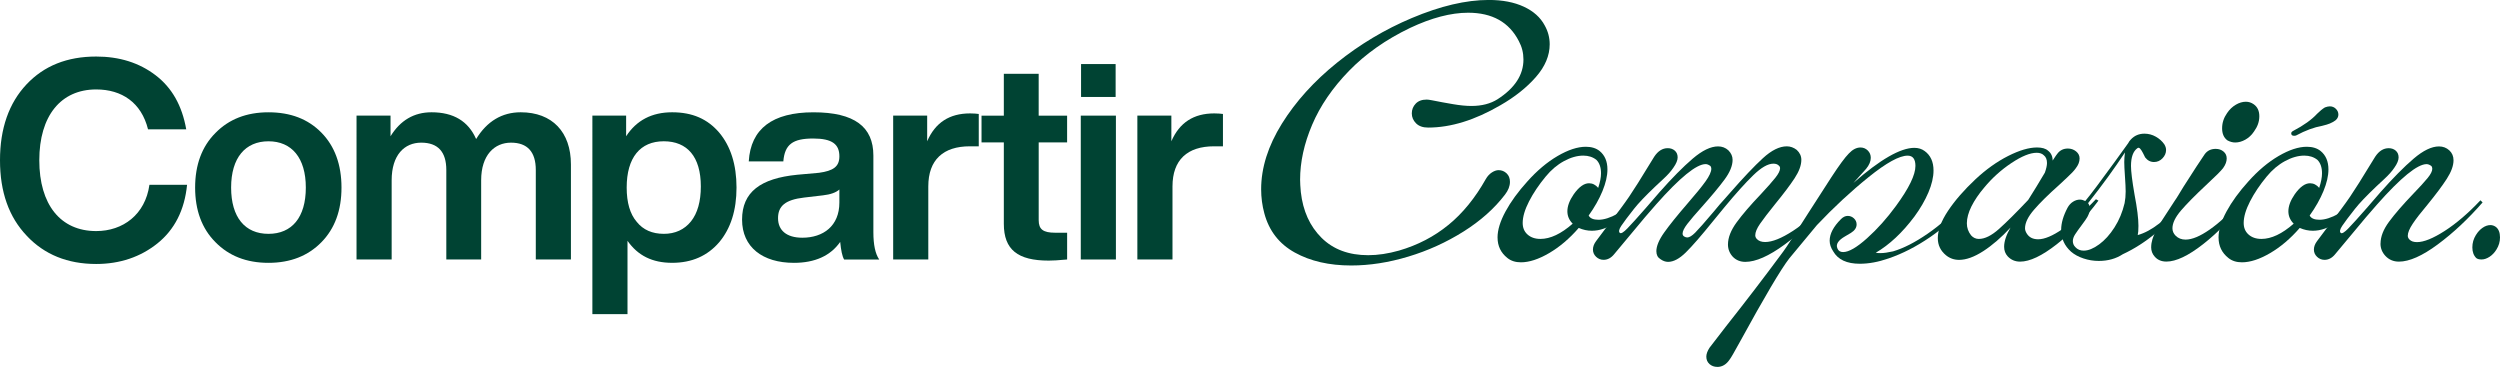 <?xml version="1.0" encoding="UTF-8"?>
<svg id="Capa_2" xmlns="http://www.w3.org/2000/svg" viewBox="0 0 1246.88 182.99">
  <defs>
    <style>
      .cls-1 {
        fill: #004333;
      }
    </style>
  </defs>
  <g id="Capa_1-2" data-name="Capa_1">
    <path class="cls-1" d="M13.35,117.6C4.45,108.28,0,95.77,0,79.92s4.45-28.51,13.21-37.82c8.76-9.31,20.3-13.9,34.76-13.9,11.54,0,21.41,3.06,29.62,9.32,8.2,6.26,13.21,15.16,15.29,26.97h-19.05c-3.34-13.35-13.07-19.88-25.86-19.88-17.66,0-28.37,13.21-28.37,35.32s10.57,35.32,28.37,35.32c13.35,0,24.47-8.2,26.56-23.08h18.77c-1.25,12.65-6.26,22.38-14.74,29.2-8.48,6.81-18.77,10.29-30.59,10.29-14.32,0-25.86-4.73-34.62-14.04Z"/>
    <path class="cls-1" d="M133.89,131.09c-10.98,0-19.74-3.48-26.42-10.29-6.81-6.81-10.15-15.99-10.15-27.25s3.34-20.44,10.15-27.25c6.67-6.81,15.43-10.29,26.42-10.29s19.74,3.34,26.42,10.15c6.67,6.81,10.01,15.99,10.01,27.39s-3.34,20.44-10.01,27.25c-6.67,6.81-15.44,10.29-26.42,10.29ZM152.53,93.55c0-14.88-7.09-23.08-18.63-23.08s-18.63,8.2-18.63,23.08,6.95,23.08,18.63,23.08,18.63-8.2,18.63-23.08Z"/>
    <path class="cls-1" d="M284.75,82v47.41h-17.52v-44.63c0-9.04-4.17-13.63-12.37-13.63s-14.88,6.12-14.88,18.77v39.49h-17.38v-44.63c0-9.04-4.17-13.63-12.52-13.63s-14.74,6.12-14.74,18.77v39.49h-17.52V57.67h16.96v10.29c4.87-7.92,11.68-11.96,20.44-11.96,10.98,0,18.35,4.45,22.25,13.35,5.42-8.9,12.93-13.35,22.25-13.35,15.71,0,25.03,9.87,25.03,26Z"/>
    <path class="cls-1" d="M358.72,66.15c5.7,6.81,8.62,15.99,8.62,27.39s-2.92,20.44-8.62,27.25c-5.84,6.81-13.63,10.29-23.5,10.29s-17.1-3.61-22.25-10.98v36.57h-17.52V57.67h16.83v10.29c5.14-7.92,12.79-11.96,22.94-11.96s17.66,3.34,23.5,10.15ZM331.04,116.63c5.7,0,10.29-2.09,13.63-6.26,3.2-4.03,4.87-9.87,4.87-17.38,0-14.88-6.81-22.53-18.49-22.53s-18.49,8.07-18.49,23.08c0,7.51,1.67,13.21,5.01,17.1,3.2,4.03,7.79,5.98,13.49,5.98Z"/>
    <path class="cls-1" d="M421,129.42c-.97-1.67-1.53-4.59-1.95-8.76-4.87,6.95-12.65,10.43-23.08,10.43-15.57,0-25.86-7.79-25.86-21.55s9.18-20.58,27.53-22.39l10.85-.97c7.09-.97,10.15-3.06,10.15-8.2,0-5.98-3.48-8.9-13.07-8.9-10.15,0-14.18,2.92-14.88,11.4h-17.24c.97-16.27,11.82-24.47,32.26-24.47s29.89,7.23,29.89,21.55v38.24c0,6.26.97,10.85,2.92,13.63h-17.52ZM418.64,101.05v-6.54c-1.67,1.53-4.45,2.5-8.2,2.92l-9.46,1.11c-9.46,1.11-12.93,4.31-12.93,10.29s4.17,9.73,12.1,9.73c10.43,0,18.49-5.84,18.49-17.52Z"/>
    <path class="cls-1" d="M488.16,56.84v16.13h-4.45c-13.21,0-20.72,6.67-20.72,20.02v36.43h-17.52V57.67h16.96v12.79c4.03-9.32,11.12-13.9,21.41-13.9,1.81,0,3.34.14,4.31.28Z"/>
    <path class="cls-1" d="M532.23,71.02h-14.18v38.79c0,4.59,2.23,6.26,8.2,6.26h5.98v13.35c-4.31.42-7.37.56-9.18.56-15.44,0-22.39-5.42-22.39-18.35v-40.6h-11.12v-13.35h11.12v-20.86h17.38v20.86h14.18v13.35Z"/>
    <path class="cls-1" d="M539.04,129.42V57.67h17.52v71.75h-17.52ZM539.18,48.36v-16.41h17.24v16.41h-17.24Z"/>
    <path class="cls-1" d="M609.95,56.84v16.13h-4.45c-13.21,0-20.72,6.67-20.72,20.02v36.43h-17.52V57.67h16.96v12.79c4.03-9.32,11.12-13.9,21.41-13.9,1.81,0,3.34.14,4.31.28Z"/>
    <path class="cls-1" d="M722.41,112.18c7.13-5.83,13.35-13.46,18.65-22.9.82-1.41,1.82-2.5,3.01-3.27,1.18-.76,2.3-1.15,3.36-1.15,1.53,0,2.86.53,3.98,1.59,1.12,1.06,1.68,2.48,1.68,4.24,0,2.12-.83,4.24-2.47,6.37-5.3,6.95-12.23,13.11-20.77,18.47-8.55,5.37-17.71,9.52-27.49,12.46-9.78,2.95-19.27,4.42-28.46,4.42-10.96,0-20.33-2.15-28.11-6.45-7.78-4.3-12.85-10.81-15.2-19.54-1.06-3.89-1.59-7.89-1.59-12.02,0-10.72,3.45-21.63,10.34-32.71,6.9-11.08,16.06-21.21,27.49-30.41,11.43-9.19,23.87-16.62,37.31-22.28,14.26-6.01,27.05-9.02,38.37-9.02,6.84,0,12.67,1.12,17.5,3.36,4.83,2.24,8.31,5.37,10.43,9.37,1.65,2.95,2.47,6.07,2.47,9.37,0,5.66-2.3,11.11-6.89,16.35-4.6,5.25-10.49,9.93-17.68,14.06-12.73,7.42-24.75,11.14-36.07,11.14-2.6,0-4.6-.71-6.01-2.12-1.41-1.41-2.12-3.06-2.12-4.95s.65-3.51,1.94-4.86c1.3-1.36,3.12-2.03,5.48-2.03.59,0,1.47.12,2.65.35,3.54.71,7.04,1.36,10.52,1.94,3.47.59,6.51.89,9.11.89,5.18,0,9.55-1.12,13.08-3.36,8.6-5.54,12.9-12.14,12.9-19.8,0-3.3-.77-6.37-2.3-9.19-4.83-9.43-13.26-14.15-25.28-14.15-8.61,0-18.27,2.54-29,7.6-12.02,5.78-22.16,12.9-30.41,21.39-8.25,8.49-14.38,17.45-18.39,26.88-4.01,9.43-6.01,18.56-6.01,27.4,0,1.53.12,3.6.36,6.19,1.06,9.43,4.51,17.03,10.34,22.81,5.84,5.78,13.58,8.66,23.25,8.66,4.83,0,9.96-.77,15.38-2.3,9.31-2.71,17.53-6.98,24.66-12.82Z"/>
    <path class="cls-1" d="M746.9,118.46c0-3.77,1.33-8.1,3.98-12.99,2.65-4.89,6.28-9.87,10.87-14.94,4.83-5.42,9.87-9.66,15.12-12.73,5.24-3.06,9.93-4.6,14.06-4.6,2.83,0,5.13.71,6.89,2.12,2.59,2.12,3.89,5.19,3.89,9.19,0,3.18-.83,6.78-2.47,10.78-1.65,4.01-3.95,8.08-6.89,12.2.71,1.41,2.35,2.12,4.95,2.12s5.86-1,9.46-3.01c3.59-2,7.22-5.13,10.87-9.37l1.06,1.06c-8.72,11.2-16.97,16.8-24.75,16.8-2.24,0-4.42-.47-6.54-1.41-4.6,5.3-9.52,9.49-14.76,12.55-5.25,3.07-9.93,4.6-14.06,4.6-2.71,0-4.95-.71-6.72-2.12-3.3-2.59-4.95-6.01-4.95-10.26ZM768.29,119.16c4.95,0,10.31-2.53,16.09-7.6-1.77-1.77-2.65-3.83-2.65-6.19,0-2.59,1.06-5.42,3.18-8.49,2.59-3.65,5.13-5.48,7.6-5.48,1.77,0,3.3.77,4.59,2.3.94-2.83,1.41-5.24,1.41-7.25,0-2.94-.77-5.18-2.3-6.72-1.77-1.41-3.95-2.12-6.54-2.12-3.07,0-6.28.92-9.63,2.74-3.36,1.83-6.4,4.39-9.11,7.69-3.42,4.13-6.19,8.25-8.31,12.38-2.12,4.12-3.18,7.72-3.18,10.78,0,2.36.77,4.24,2.3,5.66,1.65,1.53,3.83,2.3,6.54,2.3Z"/>
    <path class="cls-1" d="M826.11,125.35c0-2.59,1.3-5.72,3.89-9.37,2.59-3.65,6.48-8.49,11.67-14.5,4.01-4.6,6.98-8.25,8.93-10.96,1.94-2.71,2.92-4.83,2.92-6.37,0-.59-.18-1.06-.53-1.41-.83-.59-1.59-.89-2.3-.89-4.6,0-12.85,6.72-24.75,20.16-2.47,2.71-7.37,8.49-14.67,17.33l-6.19,7.42c-1.53,1.89-3.3,2.83-5.3,2.83-1.41,0-2.65-.5-3.71-1.5-1.06-1-1.59-2.21-1.59-3.63s.53-2.83,1.59-4.24c.47-.71,2.24-3.06,5.3-7.07,5.19-6.72,8.9-11.73,11.14-15.03,3.06-4.6,6.01-9.25,8.84-13.97l3.71-6.01c1.88-2.83,4.12-4.24,6.72-4.24,1.41,0,2.59.41,3.54,1.24.94.83,1.41,1.95,1.41,3.36s-.71,3.13-2.12,5.13c-1.18,1.77-2.86,3.66-5.04,5.66-2.18,2-3.51,3.24-3.98,3.71-4.95,4.72-8.49,8.43-10.61,11.14-3.07,3.89-5.19,6.72-6.36,8.49-1.18,1.77-1.41,2.95-.71,3.54.59.47,1.86-.29,3.8-2.3,1.94-2,4.98-5.36,9.11-10.08l6.89-7.96c6.25-7.07,11.76-12.64,16.53-16.71,4.77-4.07,8.99-6.1,12.64-6.1,2,0,3.71.65,5.13,1.94,1.41,1.41,2.12,3.01,2.12,4.77,0,2.95-1.36,6.25-4.07,9.9-2.71,3.66-6.48,8.19-11.32,13.61-3.18,3.54-5.57,6.34-7.16,8.4-1.59,2.06-2.39,3.69-2.39,4.86,0,.59.23,1.06.71,1.41.59.35,1.12.53,1.59.53,1.06,0,2.39-.8,3.98-2.39,1.59-1.59,4.69-5.09,9.28-10.52,2-2.48,3.83-4.6,5.48-6.37l2.65-3.01c6.6-7.54,12.05-13.29,16.36-17.24,4.3-3.95,8.28-5.92,11.93-5.92,1.77,0,3.42.59,4.95,1.77,1.53,1.41,2.3,3.07,2.3,4.95,0,2.71-1.12,5.78-3.36,9.19-2.24,3.42-5.48,7.72-9.72,12.9-3.42,4.24-5.92,7.51-7.51,9.81-1.59,2.3-2.39,4.21-2.39,5.75,0,.71.29,1.36.88,1.94.94.95,2.3,1.41,4.07,1.41,3.54,0,8.16-1.86,13.88-5.57,5.71-3.71,11.46-8.87,17.24-15.47l1.24,1.06c-7.19,8.37-14.73,15.44-22.63,21.22-7.9,5.78-14.44,8.66-19.63,8.66-2.48,0-4.54-.83-6.19-2.48-1.65-1.77-2.47-3.83-2.47-6.19,0-3.42,1.44-7.1,4.33-11.05,2.89-3.95,6.86-8.57,11.93-13.88,3.3-3.54,5.75-6.31,7.34-8.31s2.39-3.6,2.39-4.77c0-.59-.24-1.06-.71-1.41-.59-.59-1.47-.89-2.65-.89-2.71,0-6.04,1.92-9.99,5.75-3.95,3.83-8.75,9.17-14.41,16l-5.66,6.9c-5.9,7.31-10.43,12.52-13.61,15.64-3.18,3.13-6.13,4.69-8.84,4.69-1.3,0-2.6-.47-3.89-1.41-1.3-.82-1.94-2.12-1.94-3.89Z"/>
    <path class="cls-1" d="M856.51,182.99c-1.53,0-2.83-.47-3.89-1.41-1.06-.95-1.59-2.18-1.59-3.71,0-1.3.53-2.77,1.59-4.42l8.31-10.78c9.78-12.37,18.86-24.22,27.23-35.54,1.65-2.12,4.01-5.6,7.07-10.43,3.07-4.83,5.25-8.25,6.54-10.25,3.89-6.13,7.78-12.17,11.67-18.12,3.89-5.95,6.78-9.87,8.66-11.76,1.88-2,3.83-3.01,5.83-3.01,1.41,0,2.62.51,3.63,1.5,1,1,1.5,2.21,1.5,3.63,0,1.77-.77,3.6-2.3,5.48l-6.37,7.07c13.32-11.67,23.45-17.5,30.41-17.5,2,0,3.71.53,5.13,1.59,2.94,2.12,4.42,5.37,4.42,9.72,0,3.3-.86,6.96-2.56,10.96-1.71,4.01-4.04,8.02-6.98,12.02-6.01,8.02-12.44,14.03-19.27,18.03.47.12,1.3.18,2.47.18,1.53,0,3.6-.29,6.19-.88,5.19-1.53,10.9-4.45,17.15-8.75,6.25-4.3,12.14-9.52,17.68-15.65l1.41.71c-4.83,6.25-10.73,11.76-17.68,16.53-6.95,4.77-13.91,8.34-20.86,10.7-5.07,1.77-9.84,2.65-14.32,2.65-6.48,0-10.9-2.06-13.26-6.19-1.18-1.77-1.77-3.54-1.77-5.31,0-3.42,1.88-7.01,5.66-10.78,1.06-1.06,2.18-1.59,3.36-1.59s2.21.42,3.09,1.24c.88.83,1.33,1.83,1.33,3,0,1.65-.95,3.07-2.83,4.24-.35.24-1.36.83-3,1.77-1.65.95-2.8,1.92-3.45,2.92-.65,1-.74,2.03-.27,3.1.47,1.18,1.41,1.77,2.83,1.77,2.83,0,6.81-2.3,11.93-6.89,5.13-4.6,9.93-9.96,14.41-16.09,6.48-8.84,9.72-15.5,9.72-19.98,0-3.42-1.3-5.13-3.89-5.13-4.12,0-10.61,3.57-19.45,10.7-8.84,7.13-17.44,15.11-25.81,23.96l-13.79,16.62c-4.12,5.3-12.32,19.15-24.58,41.55-2.83,5.18-4.54,8.13-5.13,8.84-1.65,2.47-3.71,3.71-6.19,3.71Z"/>
    <path class="cls-1" d="M966.48,118.81c0-4.01,1.71-8.58,5.13-13.7,3.42-5.13,7.96-10.34,13.61-15.65,5.3-4.95,10.75-8.84,16.35-11.67,5.6-2.83,10.4-4.24,14.41-4.24,2.47,0,4.3.53,5.48,1.59,1.53,1.18,2.3,2.83,2.3,4.95,1.3-2,2.06-3.12,2.3-3.36,1.3-1.77,3.06-2.65,5.3-2.65,1.53,0,2.89.47,4.07,1.41,1.18.95,1.77,2.12,1.77,3.54,0,1.65-.65,3.3-1.94,4.95-.83,1.18-2.24,2.68-4.24,4.51-2.01,1.83-3.36,3.09-4.07,3.8-5.3,4.71-9.46,8.81-12.46,12.29-3.01,3.48-4.51,6.57-4.51,9.28,0,.83.29,1.71.89,2.65,1.18,1.89,3.06,2.83,5.66,2.83,3.18,0,7.25-1.71,12.2-5.13,4.95-3.42,10.49-8.37,16.62-14.85l1.24.71c-6.48,8.73-13.41,15.97-20.77,21.75-7.37,5.78-13.47,8.67-18.3,8.67-2.48,0-4.54-.89-6.19-2.65-1.18-1.3-1.77-2.89-1.77-4.77,0-2.71,1.06-5.89,3.18-9.55-4.6,4.95-9.14,8.87-13.62,11.76-4.48,2.89-8.49,4.33-12.02,4.33-2.47,0-4.66-.77-6.54-2.3-2.71-2.24-4.07-5.07-4.07-8.49ZM986.99,119.16c2.95,0,6.28-1.65,9.99-4.95,3.71-3.3,8.57-8.13,14.59-14.5l4.07-6.54,4.24-7.07c.71-2,1.06-3.6,1.06-4.77,0-1.77-.53-3.06-1.59-3.89-.83-.82-2.01-1.24-3.54-1.24-3.3,0-7.51,1.71-12.64,5.13-5.13,3.42-9.63,7.49-13.52,12.2-2.71,3.18-4.83,6.31-6.37,9.37-1.53,3.07-2.3,5.9-2.3,8.49,0,2.24.71,4.24,2.12,6.01,1.06,1.18,2.36,1.77,3.89,1.77Z"/>
    <path class="cls-1" d="M1028.01,114.57c0-3.3,1.06-6.95,3.18-10.96.71-1.3,1.62-2.3,2.74-3,1.12-.71,2.27-1.06,3.45-1.06.83,0,1.71.24,2.65.71,2.83-3.42,7.66-9.84,14.5-19.27l6.89-9.55c.35-.71.82-1.35,1.41-1.94,1.77-1.88,4.01-2.83,6.72-2.83,2,0,3.89.5,5.66,1.5s3.18,2.27,4.24,3.8c.59.95.88,1.89.88,2.83,0,1.53-.59,2.92-1.77,4.15-1.18,1.24-2.59,1.86-4.24,1.86-1.77,0-3.25-.77-4.42-2.3-.24-.47-.59-1.18-1.06-2.12-.47-.94-.95-1.68-1.41-2.21-.47-.53-.94-.62-1.41-.26-2.12,1.53-3.18,4.48-3.18,8.84,0,2.71.59,7.49,1.77,14.32,1.3,6.72,1.94,11.91,1.94,15.56,0,2.12-.12,3.66-.35,4.6,3.42-.94,6.98-2.86,10.7-5.75,3.71-2.89,8.04-7.04,12.99-12.46l1.24.88c-10.14,12.61-20.92,21.57-32.36,26.87-3.42,2.24-7.42,3.36-12.02,3.36-2.59,0-5.13-.41-7.6-1.24-2.47-.82-4.54-1.94-6.19-3.36-3.3-2.95-4.95-6.6-4.95-10.96ZM1039.32,125c2.24,0,4.77-1.03,7.6-3.09,2.83-2.06,5.39-4.89,7.69-8.49,2.3-3.6,3.98-7.63,5.04-12.11.35-1.77.53-3.71.53-5.83,0-1.65-.12-4.12-.35-7.43-.24-3.3-.35-5.72-.35-7.25,0-1.3.11-2.89.35-4.77-5.19,7.9-11.32,16.33-18.39,25.28.59.83.88,1.77.88,2.83,0,1.18-.41,2.54-1.24,4.07-.47.83-1.41,2.18-2.83,4.07-1.41,1.89-2.51,3.42-3.27,4.59-.76,1.18-1.15,2.3-1.15,3.36,0,1.18.42,2.18,1.24,3.01,1.06,1.18,2.47,1.77,4.24,1.77Z"/>
    <path class="cls-1" d="M1072.91,123.23c0-2.47.83-5.24,2.47-8.31,1.65-3.06,3.95-6.78,6.9-11.14l2.3-3.54c.59-.82,1.24-1.82,1.94-3,.71-1.18,1.53-2.53,2.48-4.07,5.18-8.13,8.72-13.55,10.61-16.27,1.3-1.77,3.12-2.65,5.48-2.65,1.53,0,2.83.44,3.89,1.33,1.06.89,1.59,2.03,1.59,3.45,0,1.53-.59,3.12-1.77,4.77-.95,1.3-3.83,4.18-8.67,8.66-5.3,4.95-9.4,9.11-12.29,12.46-2.89,3.36-4.33,6.34-4.33,8.93,0,1.41.53,2.65,1.59,3.71,1.3,1.3,2.95,1.94,4.95,1.94,6.48,0,16.03-6.66,28.64-19.98l1.24.53c-6.6,8.61-13.61,15.82-21.04,21.66-7.43,5.83-13.56,8.75-18.39,8.75-2.48,0-4.42-.83-5.84-2.48-1.18-1.3-1.77-2.89-1.77-4.77ZM1115.08,52.24c1.71-1,3.39-1.5,5.04-1.5,1.41,0,2.71.41,3.89,1.24,1.88,1.3,2.83,3.3,2.83,6.01s-.88,5.13-2.65,7.6c-1.18,1.77-2.63,3.12-4.33,4.07-1.71.95-3.39,1.41-5.04,1.41-1.3,0-2.59-.35-3.89-1.06-1.77-1.3-2.65-3.3-2.65-6.01s.82-5.24,2.48-7.6c1.18-1.77,2.62-3.15,4.33-4.15Z"/>
    <path class="cls-1" d="M1106.5,118.46c0-3.77,1.33-8.1,3.98-12.99,2.65-4.89,6.28-9.87,10.87-14.94,4.83-5.42,9.87-9.66,15.12-12.73,5.24-3.06,9.93-4.6,14.06-4.6,2.83,0,5.13.71,6.89,2.12,2.59,2.12,3.89,5.19,3.89,9.19,0,3.18-.83,6.78-2.47,10.78-1.65,4.01-3.95,8.08-6.89,12.2.71,1.41,2.35,2.12,4.95,2.12s5.86-1,9.46-3.01c3.59-2,7.22-5.13,10.87-9.37l1.06,1.06c-8.72,11.2-16.97,16.8-24.75,16.8-2.24,0-4.42-.47-6.54-1.41-4.6,5.3-9.52,9.49-14.76,12.55-5.25,3.07-9.93,4.6-14.06,4.6-2.71,0-4.95-.71-6.72-2.12-3.3-2.59-4.95-6.01-4.95-10.26ZM1127.89,119.16c4.95,0,10.31-2.53,16.09-7.6-1.77-1.77-2.65-3.83-2.65-6.19,0-2.59,1.06-5.42,3.18-8.49,2.59-3.65,5.13-5.48,7.6-5.48,1.77,0,3.3.77,4.59,2.3.94-2.83,1.41-5.24,1.41-7.25,0-2.94-.77-5.18-2.3-6.72-1.77-1.41-3.95-2.12-6.54-2.12-3.07,0-6.28.92-9.63,2.74-3.36,1.83-6.4,4.39-9.11,7.69-3.42,4.13-6.19,8.25-8.31,12.38-2.12,4.12-3.18,7.72-3.18,10.78,0,2.36.77,4.24,2.3,5.66,1.65,1.53,3.83,2.3,6.54,2.3ZM1144.16,67.72c-.95,0-1.41-.41-1.41-1.24,0-.47.35-.88,1.06-1.24,5.18-2.71,9.13-5.54,11.85-8.49,1.41-1.41,2.71-2.47,3.89-3.18.94-.35,1.77-.53,2.48-.53,1.18,0,2.18.42,3,1.24.83.83,1.24,1.77,1.24,2.83,0,1.53-.88,2.77-2.65,3.71-1.06.59-2.12,1.03-3.18,1.33-1.06.3-1.83.5-2.3.62-4.01.71-8.31,2.3-12.9,4.77-.24.12-.59.18-1.06.18Z"/>
    <path class="cls-1" d="M1187.3,121.46c0-3.42,1.41-7.04,4.24-10.87,2.83-3.83,6.83-8.46,12.02-13.88,3.3-3.42,5.72-6.07,7.25-7.95s2.3-3.42,2.3-4.6c0-.59-.18-1.06-.53-1.41-.83-.59-1.59-.89-2.3-.89-4.6,0-12.85,6.72-24.75,20.16-2.47,2.71-7.37,8.49-14.67,17.33l-6.19,7.42c-1.53,1.89-3.3,2.83-5.31,2.83-1.41,0-2.65-.5-3.71-1.5-1.06-1-1.59-2.21-1.59-3.63s.53-2.83,1.59-4.24c.47-.71,2.24-3.06,5.3-7.07,5.19-6.72,8.9-11.73,11.14-15.03,3.06-4.6,6.01-9.25,8.84-13.97l3.71-6.01c1.88-2.83,4.12-4.24,6.72-4.24,1.41,0,2.59.41,3.54,1.24.94.83,1.41,1.95,1.41,3.36s-.71,3.13-2.12,5.13c-1.18,1.77-2.86,3.66-5.04,5.66-2.18,2-3.51,3.24-3.98,3.71-4.95,4.72-8.49,8.43-10.61,11.14-3.07,3.89-5.19,6.72-6.37,8.49-1.18,1.77-1.41,2.95-.71,3.54.59.47,1.86-.29,3.8-2.3,1.94-2,4.98-5.36,9.11-10.08l6.89-7.96c6.25-7.07,11.76-12.64,16.53-16.71,4.77-4.07,8.99-6.1,12.64-6.1,2,0,3.71.65,5.13,1.94,1.41,1.3,2.12,2.95,2.12,4.95,0,2.71-1.12,5.81-3.36,9.28-2.24,3.48-5.48,7.81-9.72,13-3.18,3.77-5.6,6.89-7.25,9.37-1.65,2.48-2.48,4.48-2.48,6.01,0,.71.29,1.36.89,1.94.82.83,2.06,1.24,3.71,1.24,3.42,0,8.01-1.86,13.79-5.57,5.78-3.71,11.73-8.81,17.86-15.29l1.06,1.06c-7.19,8.25-14.65,15.23-22.37,20.95-7.72,5.72-14.18,8.58-19.36,8.58-2.71,0-4.95-.95-6.72-2.83-1.65-1.77-2.48-3.83-2.48-6.19Z"/>
    <path class="cls-1" d="M1233.09,123.41c0-2.24.59-4.3,1.77-6.19.94-1.53,2.06-2.74,3.36-3.63,1.3-.89,2.59-1.33,3.89-1.33.94,0,1.82.3,2.65.88,1.41,1.06,2.12,2.83,2.12,5.3,0,2.12-.59,4.13-1.77,6.01-.94,1.53-2.09,2.74-3.45,3.63-1.36.88-2.68,1.33-3.98,1.33-1.18,0-2.06-.23-2.65-.71-1.3-1.3-1.94-3.07-1.94-5.31Z"/>
  </g>
</svg>